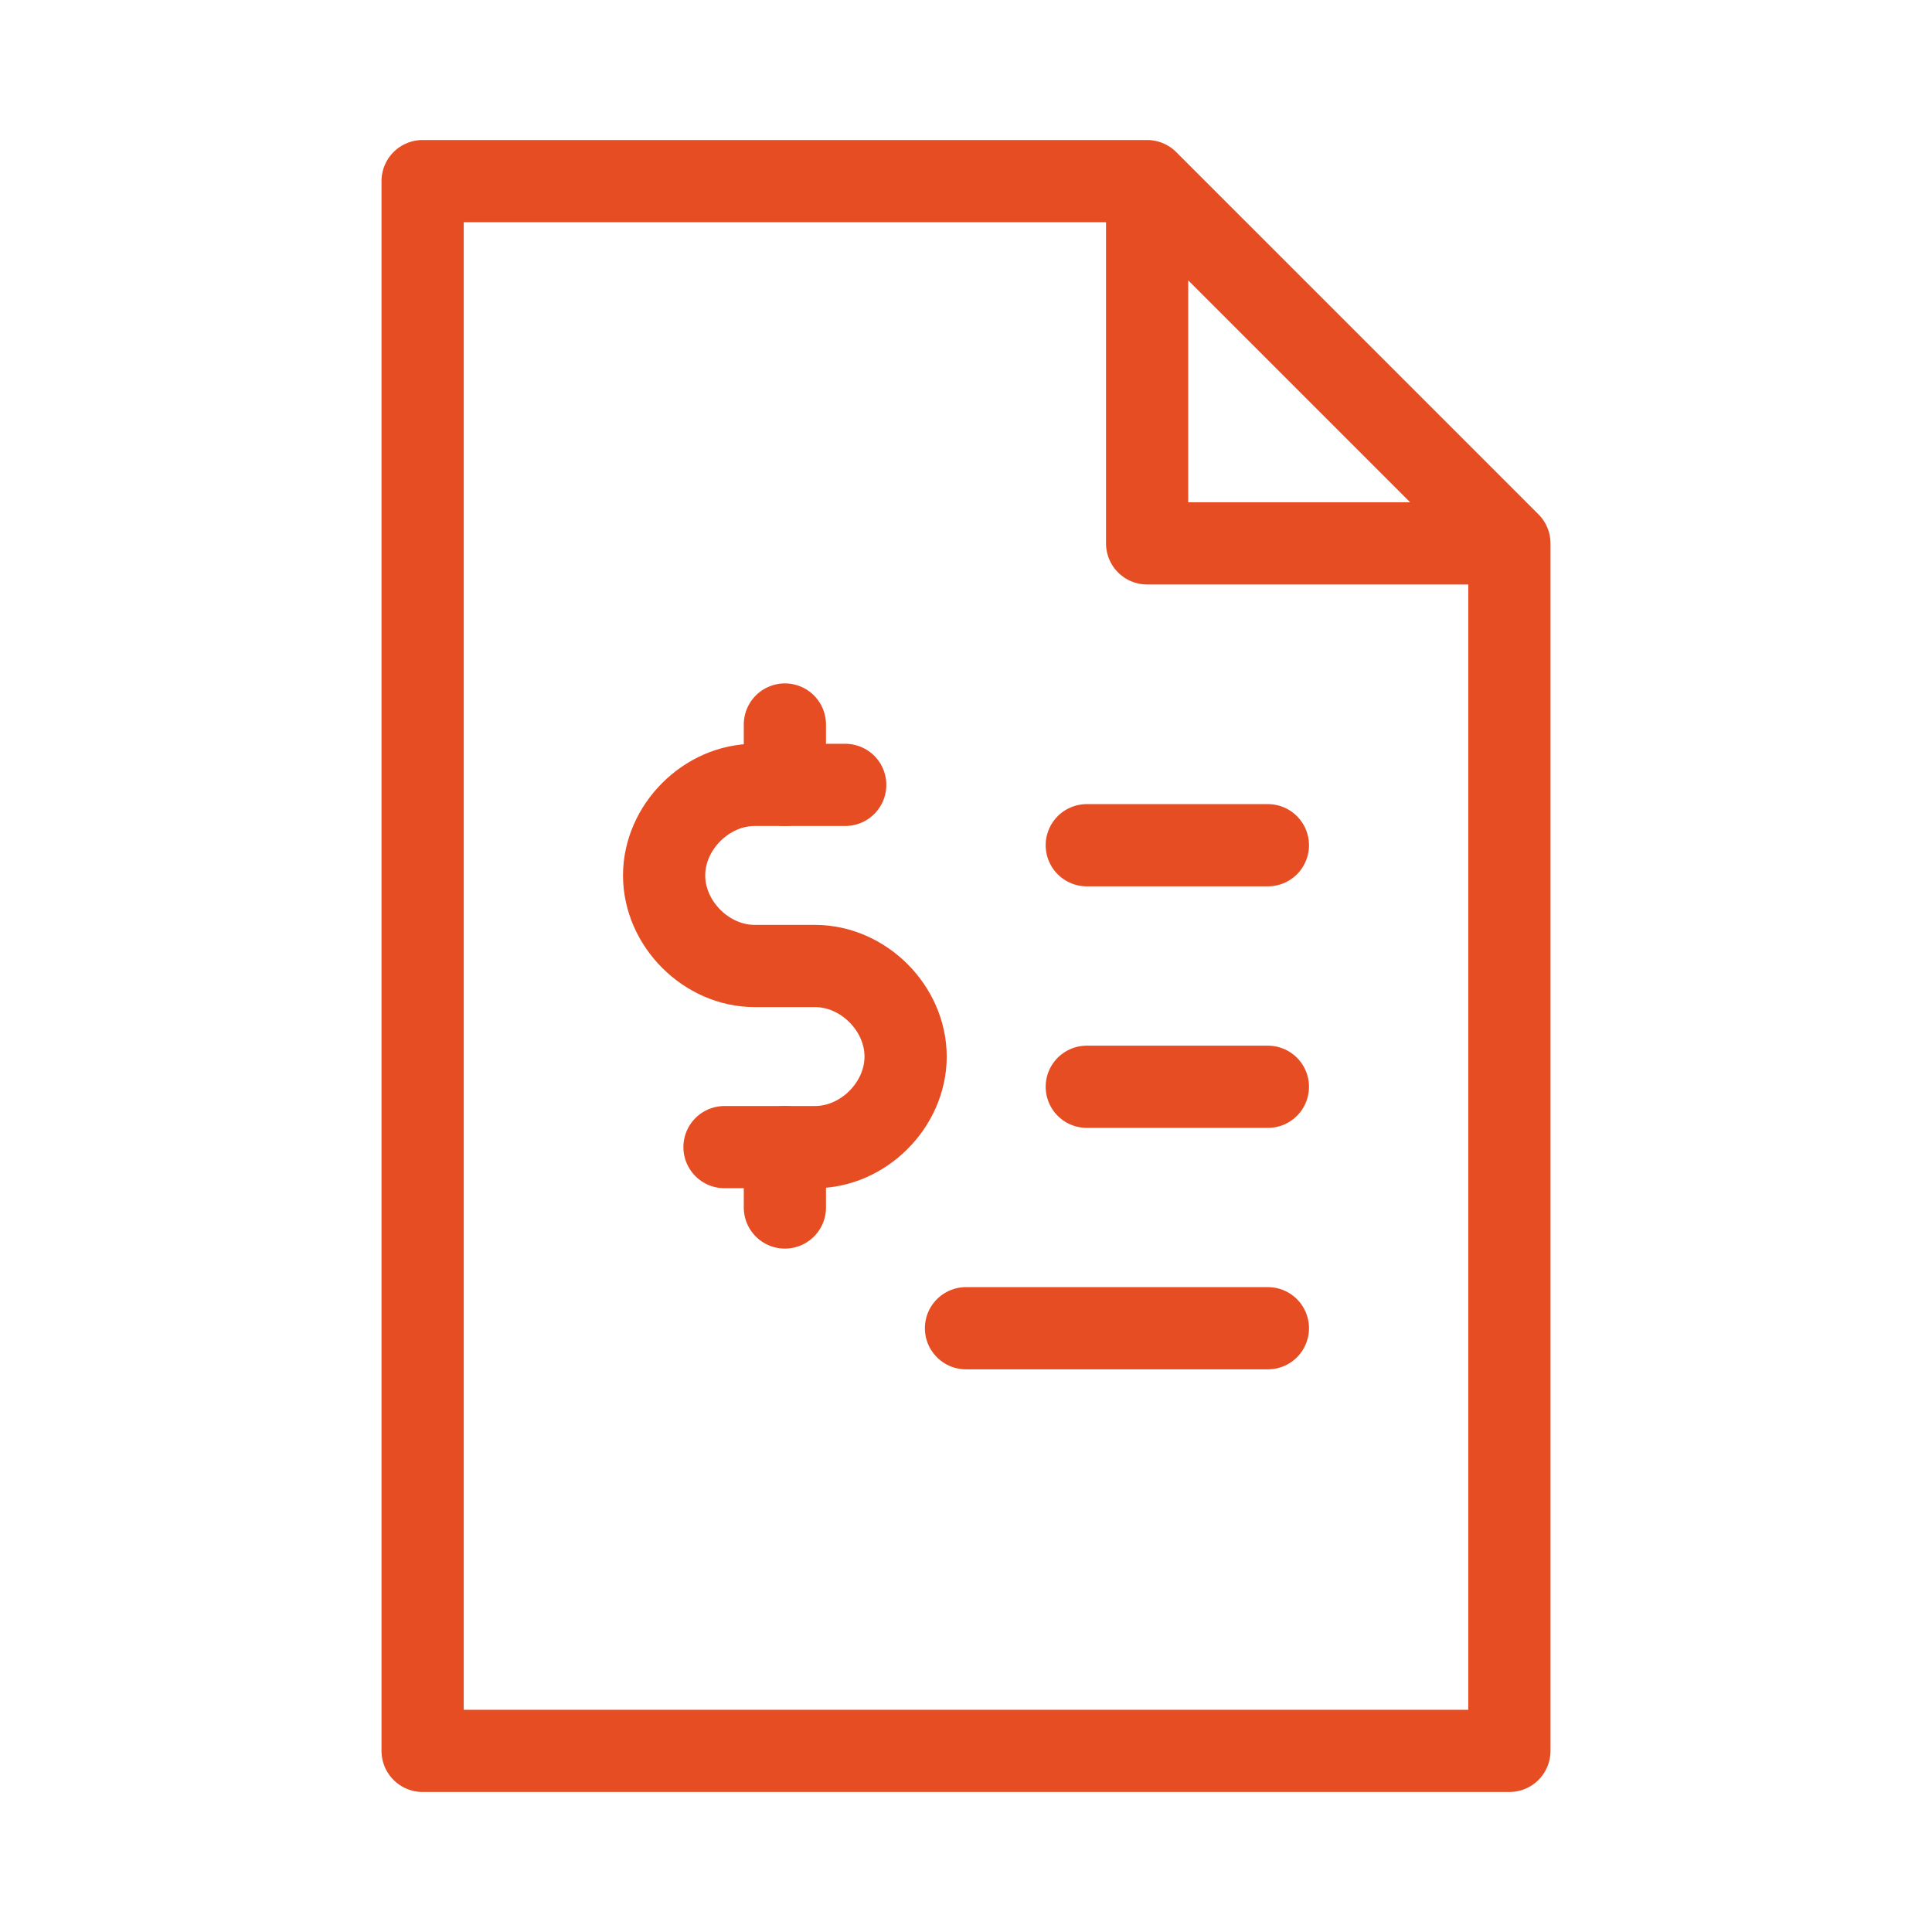 <svg xmlns="http://www.w3.org/2000/svg" width="47" height="47" viewBox="0 0 47 47" fill="none"><path d="M27.906 4.406V13.219H36.719L27.906 4.406ZM27.906 4.406H10.281V42.594H36.719V13.219" stroke="#E74D22" stroke-width="2" stroke-miterlimit="10" stroke-linecap="round" stroke-linejoin="round"></path><path d="M26.438 20.562H30.844" stroke="#E74D22" stroke-width="2" stroke-miterlimit="10" stroke-linecap="round" stroke-linejoin="round"></path><path d="M26.438 26.438H30.844" stroke="#E74D22" stroke-width="2" stroke-miterlimit="10" stroke-linecap="round" stroke-linejoin="round"></path><path d="M23.5 32.312H30.844" stroke="#E74D22" stroke-width="2" stroke-miterlimit="10" stroke-linecap="round" stroke-linejoin="round"></path><path d="M19.094 17.625V19.094" stroke="#E74D22" stroke-width="2" stroke-miterlimit="10" stroke-linecap="round" stroke-linejoin="round"></path><path d="M19.094 27.906V29.375" stroke="#E74D22" stroke-width="2" stroke-miterlimit="10" stroke-linecap="round" stroke-linejoin="round"></path><path d="M20.562 19.094H18.359C17.184 19.094 16.156 20.122 16.156 21.297C16.156 22.472 17.184 23.5 18.359 23.5H19.828C21.003 23.5 22.031 24.528 22.031 25.703C22.031 26.878 21.003 27.906 19.828 27.906H17.625" stroke="#E74D22" stroke-width="2" stroke-miterlimit="10" stroke-linecap="round" stroke-linejoin="round"></path></svg>